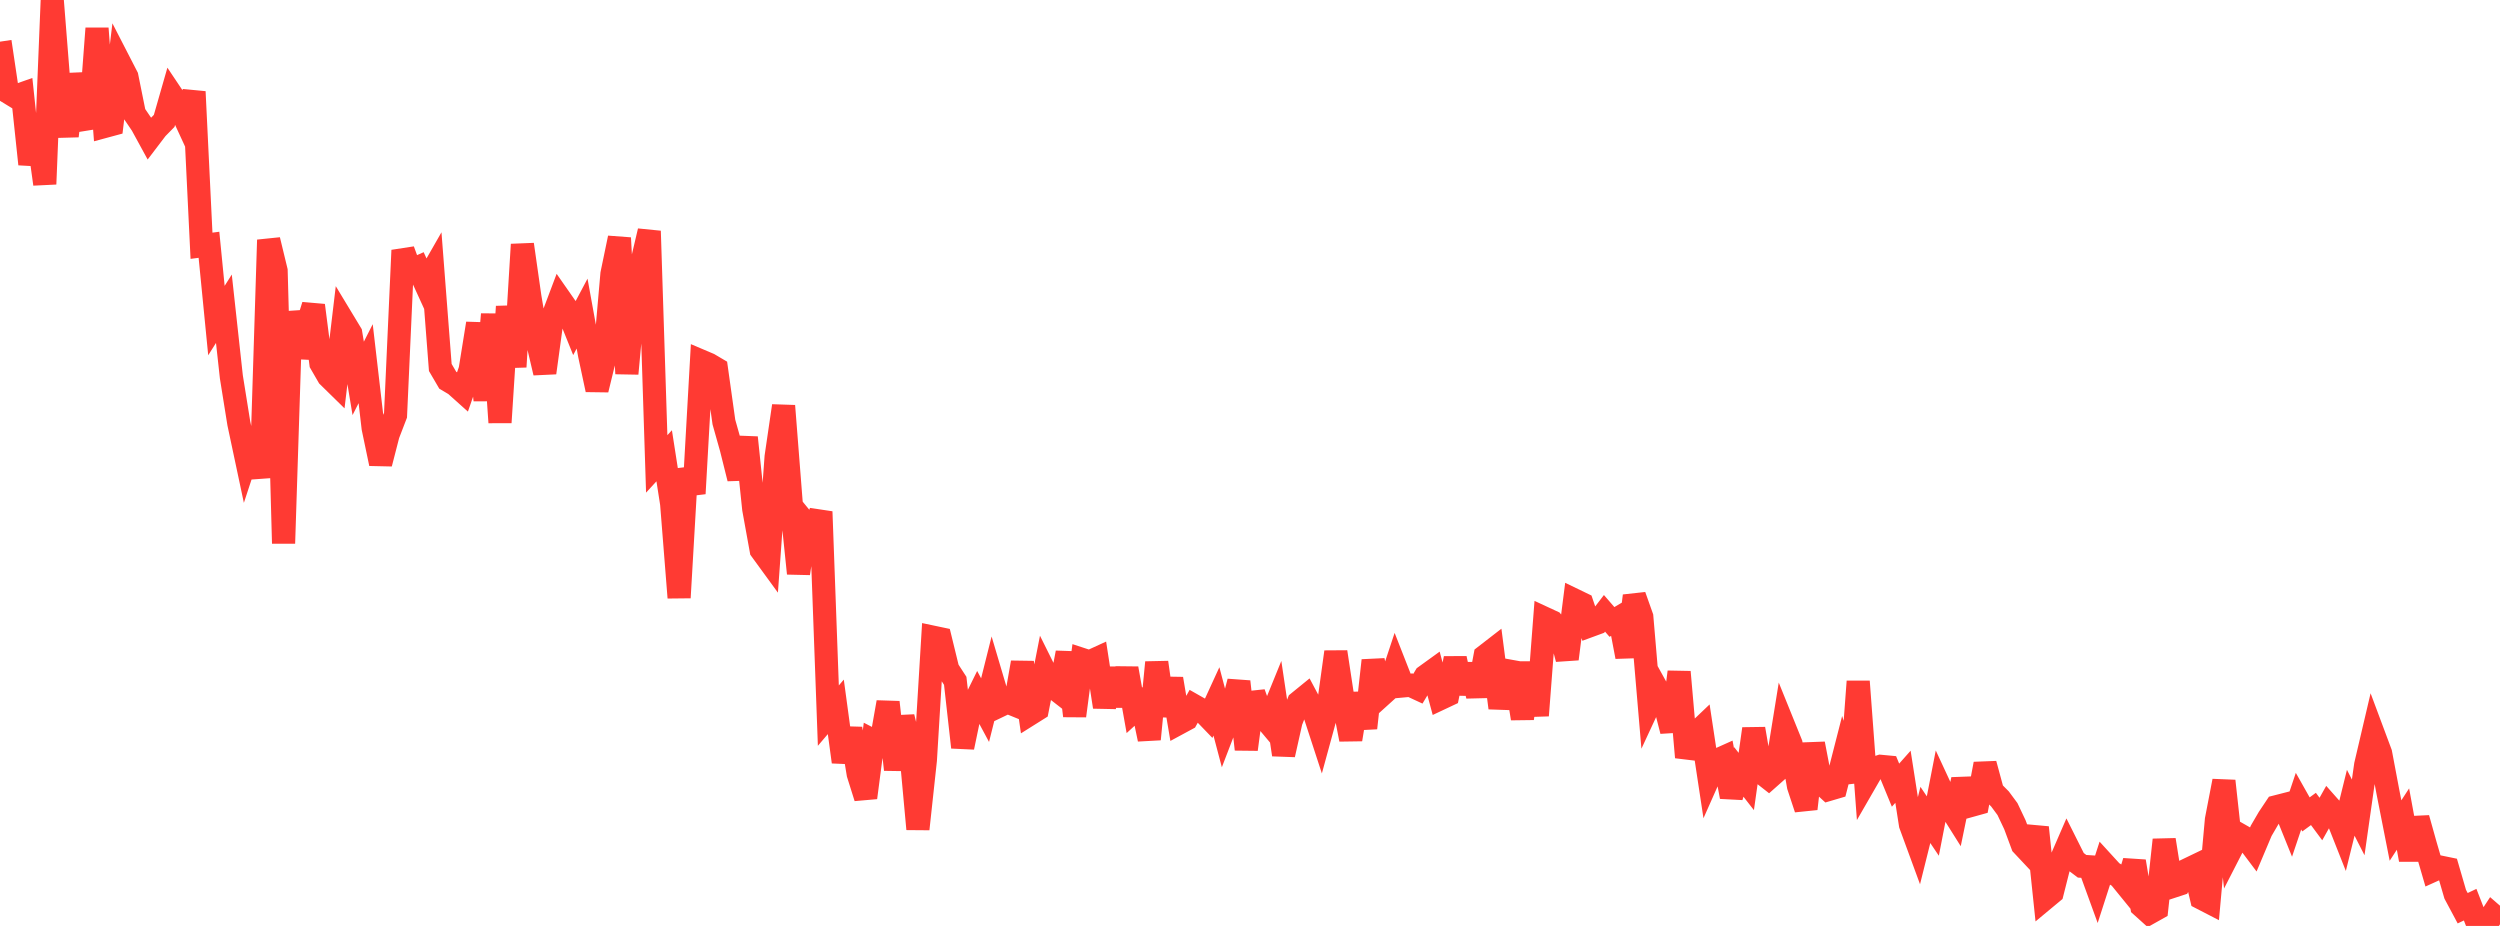 <?xml version="1.0" standalone="no"?>
<!DOCTYPE svg PUBLIC "-//W3C//DTD SVG 1.1//EN" "http://www.w3.org/Graphics/SVG/1.1/DTD/svg11.dtd">

<svg width="135" height="50" viewBox="0 0 135 50" preserveAspectRatio="none" 
  xmlns="http://www.w3.org/2000/svg"
  xmlns:xlink="http://www.w3.org/1999/xlink">


<polyline points="0.0, 2.25 0.403, 4.959 0.806, 5.205 1.209, 5.063 1.612, 8.863 2.015, 7.033 2.418, 9.94 2.821, 0.0 3.224, 5.081 3.627, 7.341 4.03, 4.021 4.433, 5.917 4.836, 6.887 5.239, 1.534 5.642, 6.829 6.045, 6.72 6.448, 3.359 6.851, 4.142 7.254, 6.136 7.657, 6.73 8.06, 7.468 8.463, 6.938 8.866, 6.528 9.269, 5.122 9.672, 5.724 10.075, 6.598 10.478, 4.953 10.881, 13.271 11.284, 13.218 11.687, 17.311 12.09, 16.672 12.493, 20.348 12.896, 22.859 13.299, 24.756 13.701, 23.532 14.104, 25.792 14.507, 12.957 14.91, 14.621 15.313, 29.343 15.716, 16.84 16.119, 19.27 16.522, 17.784 16.925, 16.491 17.328, 19.623 17.731, 20.32 18.134, 20.715 18.537, 17.332 18.94, 17.999 19.343, 20.433 19.746, 19.639 20.149, 23.108 20.552, 25.035 20.955, 23.468 21.358, 22.421 21.761, 13.518 22.164, 14.621 22.567, 14.441 22.97, 15.322 23.373, 14.618 23.776, 19.844 24.179, 20.533 24.582, 20.773 24.985, 21.134 25.388, 19.971 25.791, 17.469 26.194, 21.613 26.597, 16.972 27.0, 22.812 27.403, 16.555 27.806, 19.809 28.209, 13.202 28.612, 16.024 29.015, 18.415 29.418, 20.13 29.821, 17.185 30.224, 16.117 30.627, 16.695 31.03, 17.695 31.433, 16.935 31.836, 19.158 32.239, 21.043 32.642, 19.387 33.045, 14.793 33.448, 12.85 33.851, 20.176 34.254, 15.825 34.657, 14.189 35.06, 12.478 35.463, 25.051 35.866, 24.612 36.269, 27.198 36.672, 32.272 37.075, 25.329 37.478, 26.652 37.881, 19.506 38.284, 19.677 38.687, 19.915 39.09, 22.791 39.493, 24.223 39.896, 25.838 40.299, 23.628 40.701, 27.482 41.104, 29.703 41.507, 30.256 41.91, 24.669 42.313, 21.917 42.716, 27.063 43.119, 30.964 43.522, 28.294 43.925, 28.787 44.328, 27.632 44.731, 38.644 45.134, 38.17 45.537, 41.143 45.94, 39.346 46.343, 41.791 46.746, 43.073 47.149, 39.99 47.552, 40.198 47.955, 37.921 48.358, 41.557 48.761, 38.716 49.164, 40.388 49.567, 44.768 49.97, 41.046 50.373, 34.407 50.776, 34.492 51.179, 36.143 51.582, 36.764 51.985, 40.353 52.388, 38.415 52.791, 37.597 53.194, 38.347 53.597, 36.739 54.0, 38.1 54.403, 37.907 54.806, 38.071 55.209, 35.776 55.612, 38.561 56.015, 38.308 56.418, 36.254 56.821, 37.065 57.224, 37.378 57.627, 35.246 58.03, 38.656 58.433, 35.611 58.836, 35.743 59.239, 35.558 59.642, 38.174 60.045, 36.11 60.448, 38.1 60.851, 36.097 61.254, 38.359 61.657, 37.99 62.06, 39.917 62.463, 35.771 62.866, 38.638 63.269, 36.655 63.672, 39.045 64.075, 38.827 64.478, 38.107 64.881, 38.336 65.284, 38.754 65.687, 37.876 66.09, 39.403 66.493, 38.354 66.896, 36.807 67.299, 40.465 67.701, 37.431 68.104, 38.556 68.507, 39.036 68.91, 38.045 69.313, 40.752 69.716, 38.953 70.119, 37.926 70.522, 37.598 70.925, 38.355 71.328, 39.59 71.731, 38.117 72.134, 35.206 72.537, 37.857 72.94, 39.929 73.343, 37.462 73.746, 39.314 74.149, 35.666 74.552, 37.589 74.955, 37.225 75.358, 36.012 75.761, 37.04 76.164, 37.003 76.567, 37.19 76.97, 36.516 77.373, 36.225 77.776, 37.725 78.179, 37.535 78.582, 35.557 78.985, 37.429 79.388, 35.896 79.791, 37.58 80.194, 35.424 80.597, 35.112 81.0, 38.227 81.403, 36.219 81.806, 36.292 82.209, 38.8 82.612, 35.792 83.015, 38.637 83.418, 33.394 83.821, 33.581 84.224, 34.071 84.627, 35.582 85.03, 32.412 85.433, 32.607 85.836, 33.794 86.239, 33.646 86.642, 33.12 87.045, 33.585 87.448, 33.347 87.851, 35.465 88.254, 32.176 88.657, 33.312 89.06, 38.038 89.463, 37.171 89.866, 37.899 90.269, 39.474 90.672, 36.286 91.075, 40.892 91.478, 39.703 91.881, 39.319 92.284, 41.976 92.687, 41.068 93.09, 40.887 93.493, 43.026 93.896, 41.684 94.299, 42.201 94.701, 39.357 95.104, 41.707 95.507, 42.023 95.91, 41.666 96.313, 39.169 96.716, 40.165 97.119, 42.452 97.522, 43.672 97.925, 40.162 98.328, 42.267 98.731, 42.635 99.134, 42.516 99.537, 40.942 99.94, 42.223 100.343, 36.8 100.746, 42.212 101.149, 41.513 101.552, 41.381 101.955, 41.419 102.358, 42.399 102.761, 41.945 103.164, 44.526 103.567, 45.624 103.97, 44.006 104.373, 44.606 104.776, 42.537 105.179, 43.405 105.582, 44.046 105.985, 42.092 106.388, 43.506 106.791, 43.394 107.194, 41.252 107.597, 42.739 108.0, 43.144 108.403, 43.689 108.806, 44.539 109.209, 45.626 109.612, 46.055 110.015, 44.684 110.418, 48.529 110.821, 48.194 111.224, 46.6 111.627, 45.671 112.03, 46.475 112.433, 46.779 112.836, 46.806 113.239, 47.915 113.642, 46.665 114.045, 47.106 114.448, 47.347 114.851, 47.842 115.254, 46.514 115.657, 48.936 116.06, 49.299 116.463, 49.073 116.866, 45.352 117.269, 47.883 117.672, 47.751 118.075, 46.987 118.478, 46.793 118.881, 48.5 119.284, 48.708 119.687, 44.263 120.09, 42.174 120.493, 45.84 120.896, 45.054 121.299, 45.283 121.701, 45.817 122.104, 44.863 122.507, 44.172 122.91, 43.568 123.313, 43.465 123.716, 44.462 124.119, 43.263 124.522, 43.978 124.925, 43.683 125.328, 44.227 125.731, 43.509 126.134, 43.964 126.537, 44.983 126.94, 43.349 127.343, 44.139 127.746, 41.308 128.149, 39.59 128.552, 40.67 128.955, 42.805 129.358, 44.849 129.761, 44.229 130.164, 46.425 130.567, 44.185 130.97, 45.624 131.373, 47.006 131.776, 46.824 132.179, 46.907 132.582, 48.29 132.985, 49.044 133.388, 48.852 133.791, 49.888 134.194, 50.0 134.597, 49.386 135.0, 49.736" fill="none" stroke="#ff3a33" stroke-width="1.25"/>

</svg>